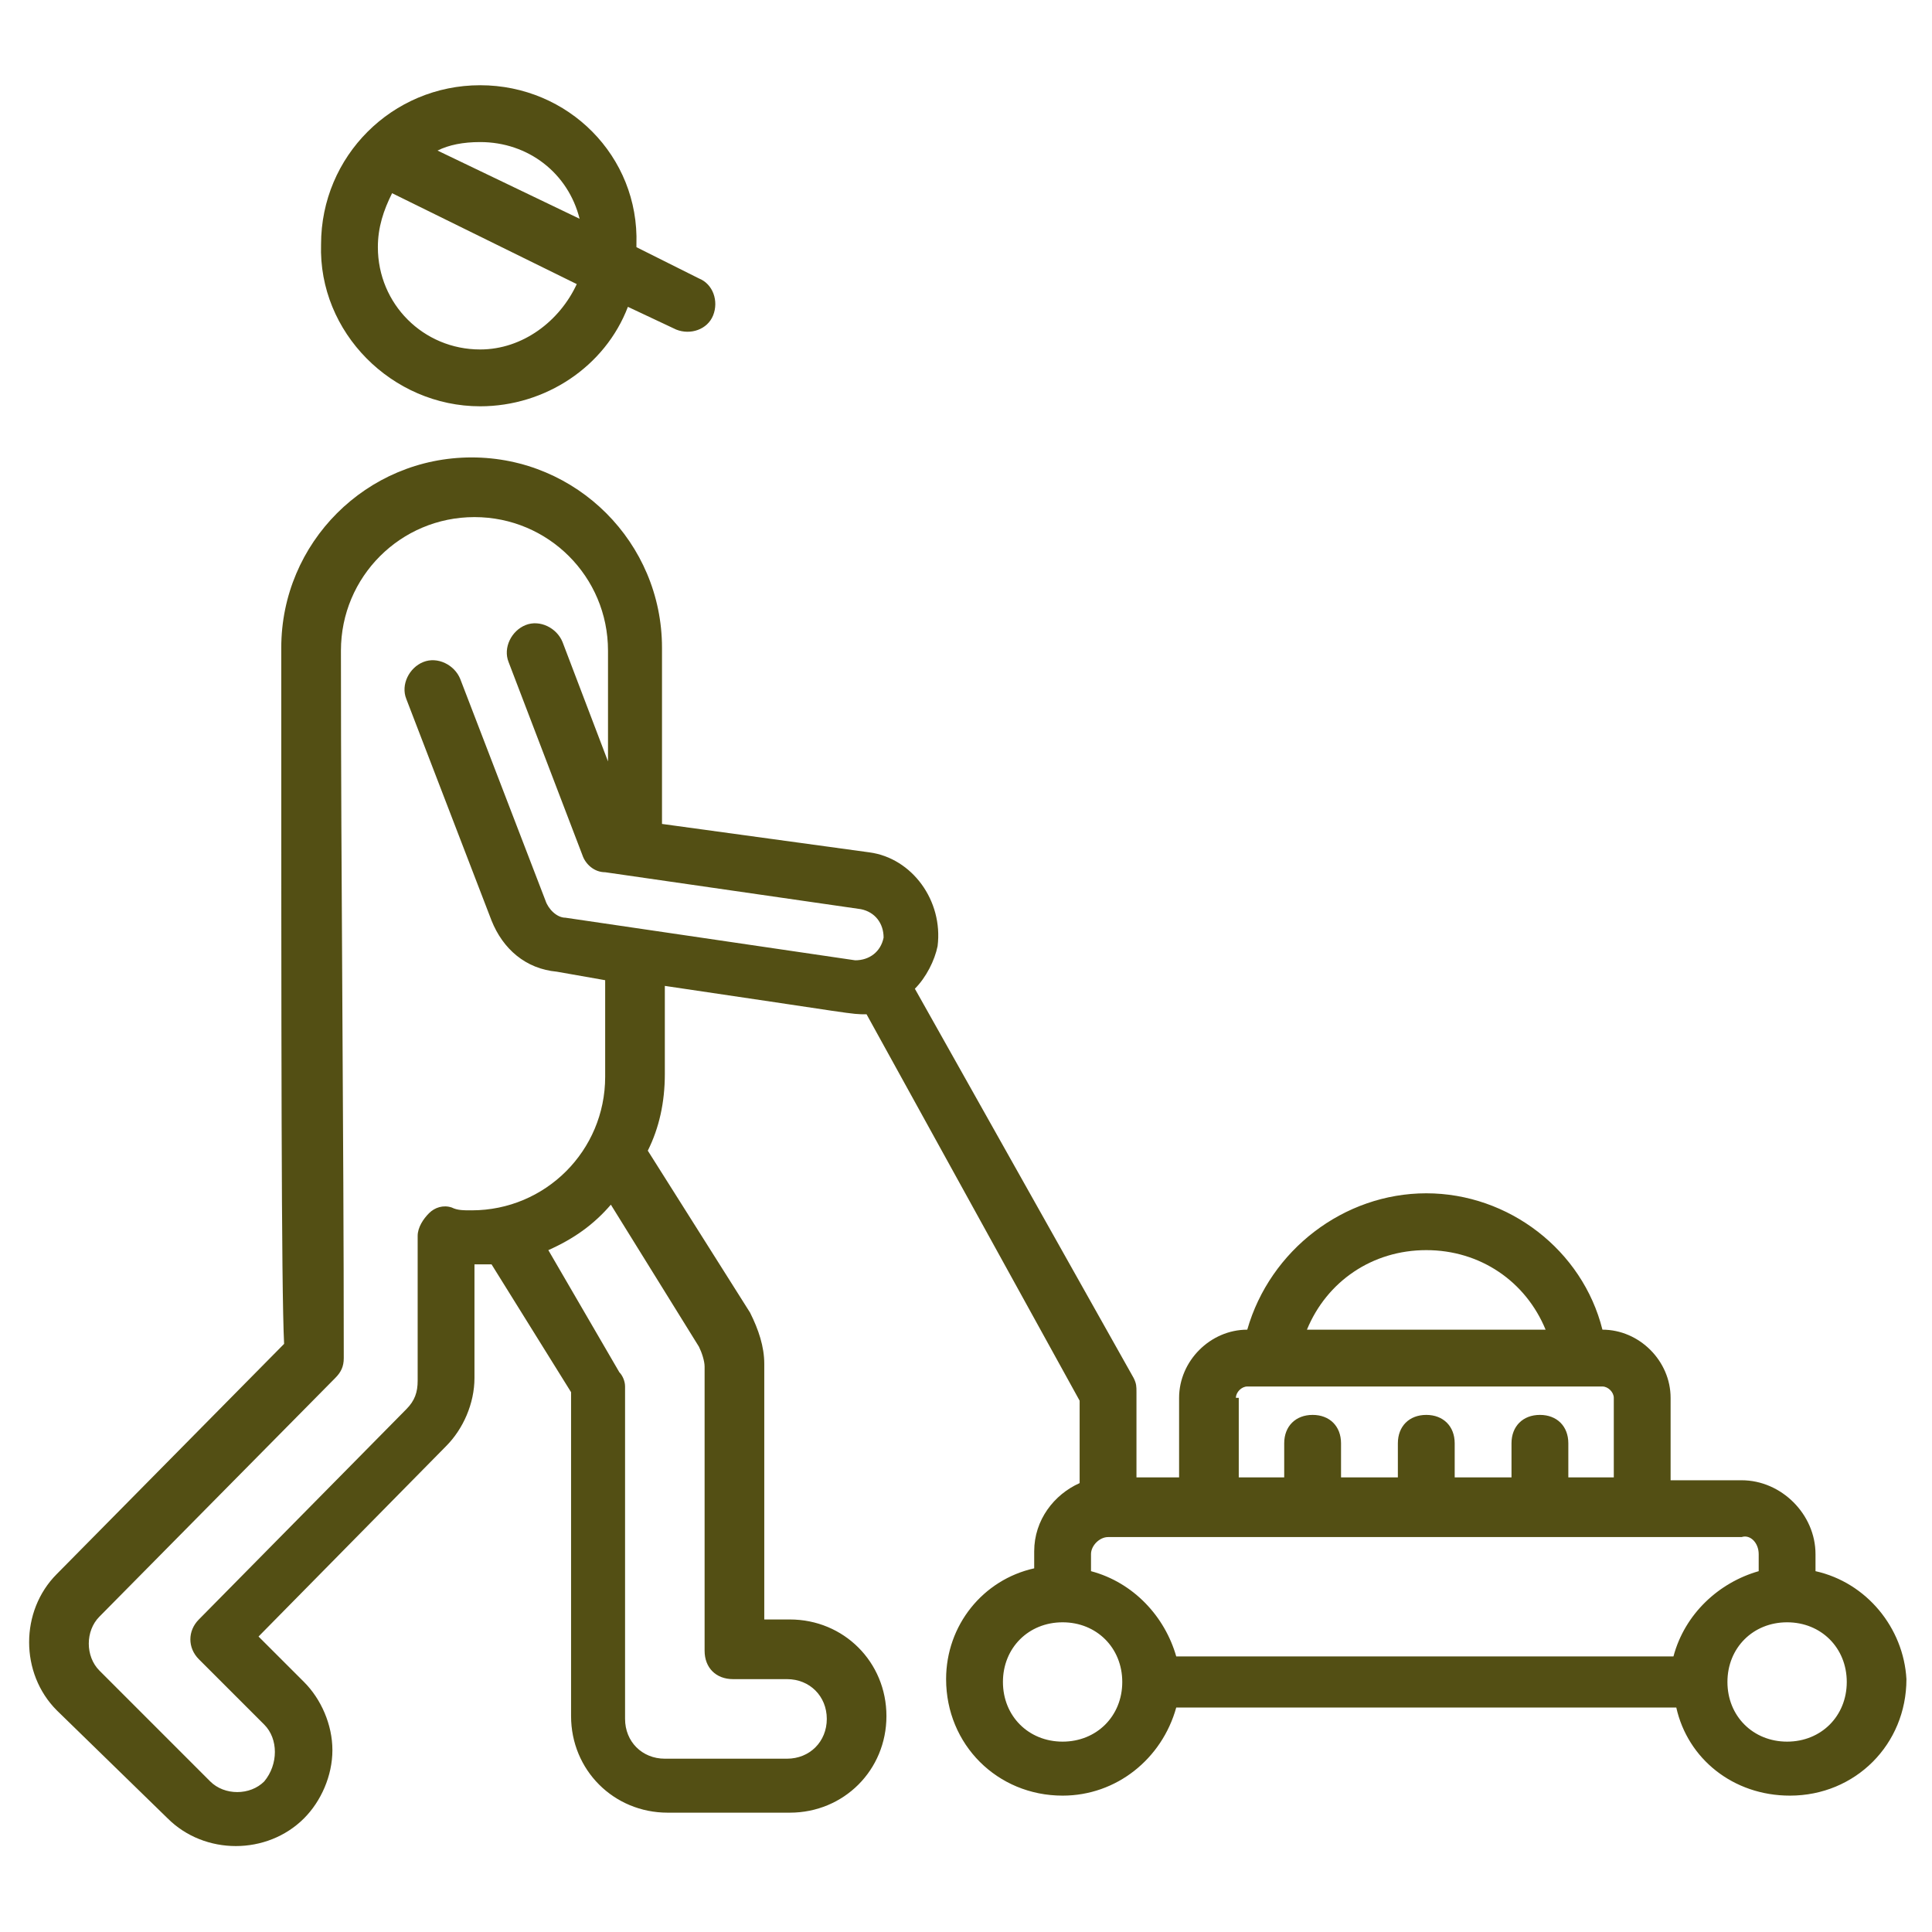 <?xml version="1.0" encoding="UTF-8"?> <svg xmlns="http://www.w3.org/2000/svg" width="77" height="77" viewBox="0 0 77 77" fill="none"><path d="M72.357 62.619V61.94C72.357 60.354 70.999 58.996 69.413 58.996H66.582V55.712C66.582 54.24 65.337 52.994 63.865 52.994C63.072 49.824 60.128 47.559 56.844 47.559C53.56 47.559 50.616 49.824 49.71 52.994C48.238 52.994 46.993 54.24 46.993 55.712V58.882H45.294V55.485C45.294 55.259 45.294 55.146 45.181 54.919L36.462 39.406C36.915 38.953 37.254 38.273 37.368 37.707C37.594 35.896 36.349 34.197 34.65 33.971L26.384 32.838V25.818C26.384 21.628 22.987 18.231 18.797 18.231C14.607 18.231 11.21 21.628 11.21 25.818C11.21 41.331 11.21 51.296 11.323 53.56L2.265 62.732C0.793 64.204 0.793 66.696 2.265 68.168L6.681 72.471C8.153 73.943 10.644 73.943 12.116 72.471C12.796 71.791 13.248 70.772 13.248 69.753C13.248 68.734 12.796 67.715 12.116 67.035L10.304 65.224L17.778 57.637C18.457 56.957 18.91 55.938 18.91 54.919V50.39H19.59L22.76 55.485V68.394C22.76 70.546 24.459 72.244 26.61 72.244H31.479C33.631 72.244 35.329 70.546 35.329 68.394C35.329 66.243 33.631 64.544 31.479 64.544H30.46V54.353C30.46 53.673 30.234 52.994 29.894 52.315L25.818 45.86C26.271 44.954 26.497 43.935 26.497 42.803V39.293C34.197 40.425 33.857 40.425 34.537 40.425L43.029 55.825V59.109C42.01 59.562 41.218 60.581 41.218 61.827V62.506C39.179 62.959 37.707 64.771 37.707 66.922C37.707 69.526 39.746 71.565 42.35 71.565C44.502 71.565 46.313 70.093 46.879 68.054H66.809C67.262 70.093 69.073 71.565 71.338 71.565C73.943 71.565 75.981 69.526 75.981 66.922C75.868 64.884 74.396 63.072 72.357 62.619ZM27.856 53.673C27.969 53.9 28.082 54.24 28.082 54.466V65.79C28.082 66.469 28.535 66.922 29.215 66.922H31.366C32.272 66.922 32.952 67.602 32.952 68.507C32.952 69.413 32.272 70.093 31.366 70.093H26.497C25.591 70.093 24.912 69.413 24.912 68.507V55.259C24.912 55.032 24.799 54.806 24.685 54.693L21.854 49.824C22.873 49.371 23.666 48.804 24.346 48.012L27.856 53.673ZM22.534 36.575C22.194 36.575 21.854 36.235 21.741 35.896L18.344 27.063C18.118 26.497 17.438 26.157 16.872 26.384C16.306 26.61 15.966 27.29 16.193 27.856L19.59 36.688C20.043 37.821 20.948 38.613 22.194 38.727L24.119 39.066V42.916C24.119 45.86 21.741 48.238 18.797 48.238C18.457 48.238 18.231 48.238 18.004 48.125C17.665 48.012 17.325 48.125 17.099 48.352C16.872 48.578 16.646 48.918 16.646 49.257V55.032C16.646 55.485 16.532 55.825 16.193 56.165L7.926 64.544C7.474 64.997 7.474 65.677 7.926 66.129L10.531 68.734C11.097 69.3 11.097 70.319 10.531 70.999C9.965 71.565 8.946 71.565 8.379 70.999L3.963 66.582C3.397 66.016 3.397 64.997 3.963 64.431L13.362 54.919C13.588 54.693 13.701 54.466 13.701 54.127C13.701 44.954 13.588 35.103 13.588 25.931C13.588 22.987 15.966 20.609 18.91 20.609C21.854 20.609 24.232 22.987 24.232 25.931V30.347L22.421 25.591C22.194 25.025 21.515 24.685 20.948 24.912C20.382 25.138 20.043 25.818 20.269 26.384L23.213 34.084C23.326 34.423 23.666 34.763 24.119 34.763L34.31 36.235C34.877 36.349 35.216 36.801 35.216 37.368C35.103 37.934 34.65 38.273 34.084 38.273L22.534 36.575ZM70.093 61.94V62.619C68.507 63.072 67.148 64.318 66.696 66.016H46.879C46.426 64.431 45.181 63.072 43.482 62.619V61.94C43.482 61.6 43.822 61.26 44.162 61.26H69.413C69.753 61.147 70.093 61.487 70.093 61.94ZM56.844 49.824C58.996 49.824 60.807 51.069 61.6 52.994H52.088C52.881 51.069 54.693 49.824 56.844 49.824ZM49.257 55.712C49.257 55.485 49.484 55.259 49.71 55.259H63.865C64.091 55.259 64.318 55.485 64.318 55.712V58.882H62.506V57.523C62.506 56.844 62.053 56.391 61.373 56.391C60.694 56.391 60.241 56.844 60.241 57.523V58.882H57.977V57.523C57.977 56.844 57.523 56.391 56.844 56.391C56.165 56.391 55.712 56.844 55.712 57.523V58.882H53.447V57.523C53.447 56.844 52.994 56.391 52.315 56.391C51.635 56.391 51.182 56.844 51.182 57.523V58.882H49.371V55.712H49.257ZM42.35 69.413C40.991 69.413 39.972 68.394 39.972 67.035C39.972 65.677 40.991 64.657 42.35 64.657C43.709 64.657 44.728 65.677 44.728 67.035C44.728 68.394 43.709 69.413 42.35 69.413ZM71.225 69.413C69.866 69.413 68.847 68.394 68.847 67.035C68.847 65.677 69.866 64.657 71.225 64.657C72.584 64.657 73.603 65.677 73.603 67.035C73.603 68.394 72.584 69.413 71.225 69.413Z" fill="#534F14"></path><path d="M19.137 16.193C21.741 16.193 24.119 14.607 25.025 12.229L26.95 13.135C27.516 13.362 28.196 13.135 28.422 12.569C28.648 12.003 28.422 11.323 27.856 11.097L25.365 9.851V9.738C25.478 6.228 22.647 3.397 19.137 3.397C15.627 3.397 12.796 6.228 12.796 9.738C12.682 13.248 15.627 16.193 19.137 16.193ZM19.137 13.928C16.872 13.928 15.06 12.116 15.06 9.851C15.06 9.059 15.287 8.379 15.627 7.7L22.987 11.323C22.307 12.796 20.835 13.928 19.137 13.928ZM23.1 8.719L17.438 6.001C17.891 5.775 18.457 5.662 19.137 5.662C21.062 5.662 22.647 6.907 23.1 8.719Z" fill="#534F14"></path></svg> 